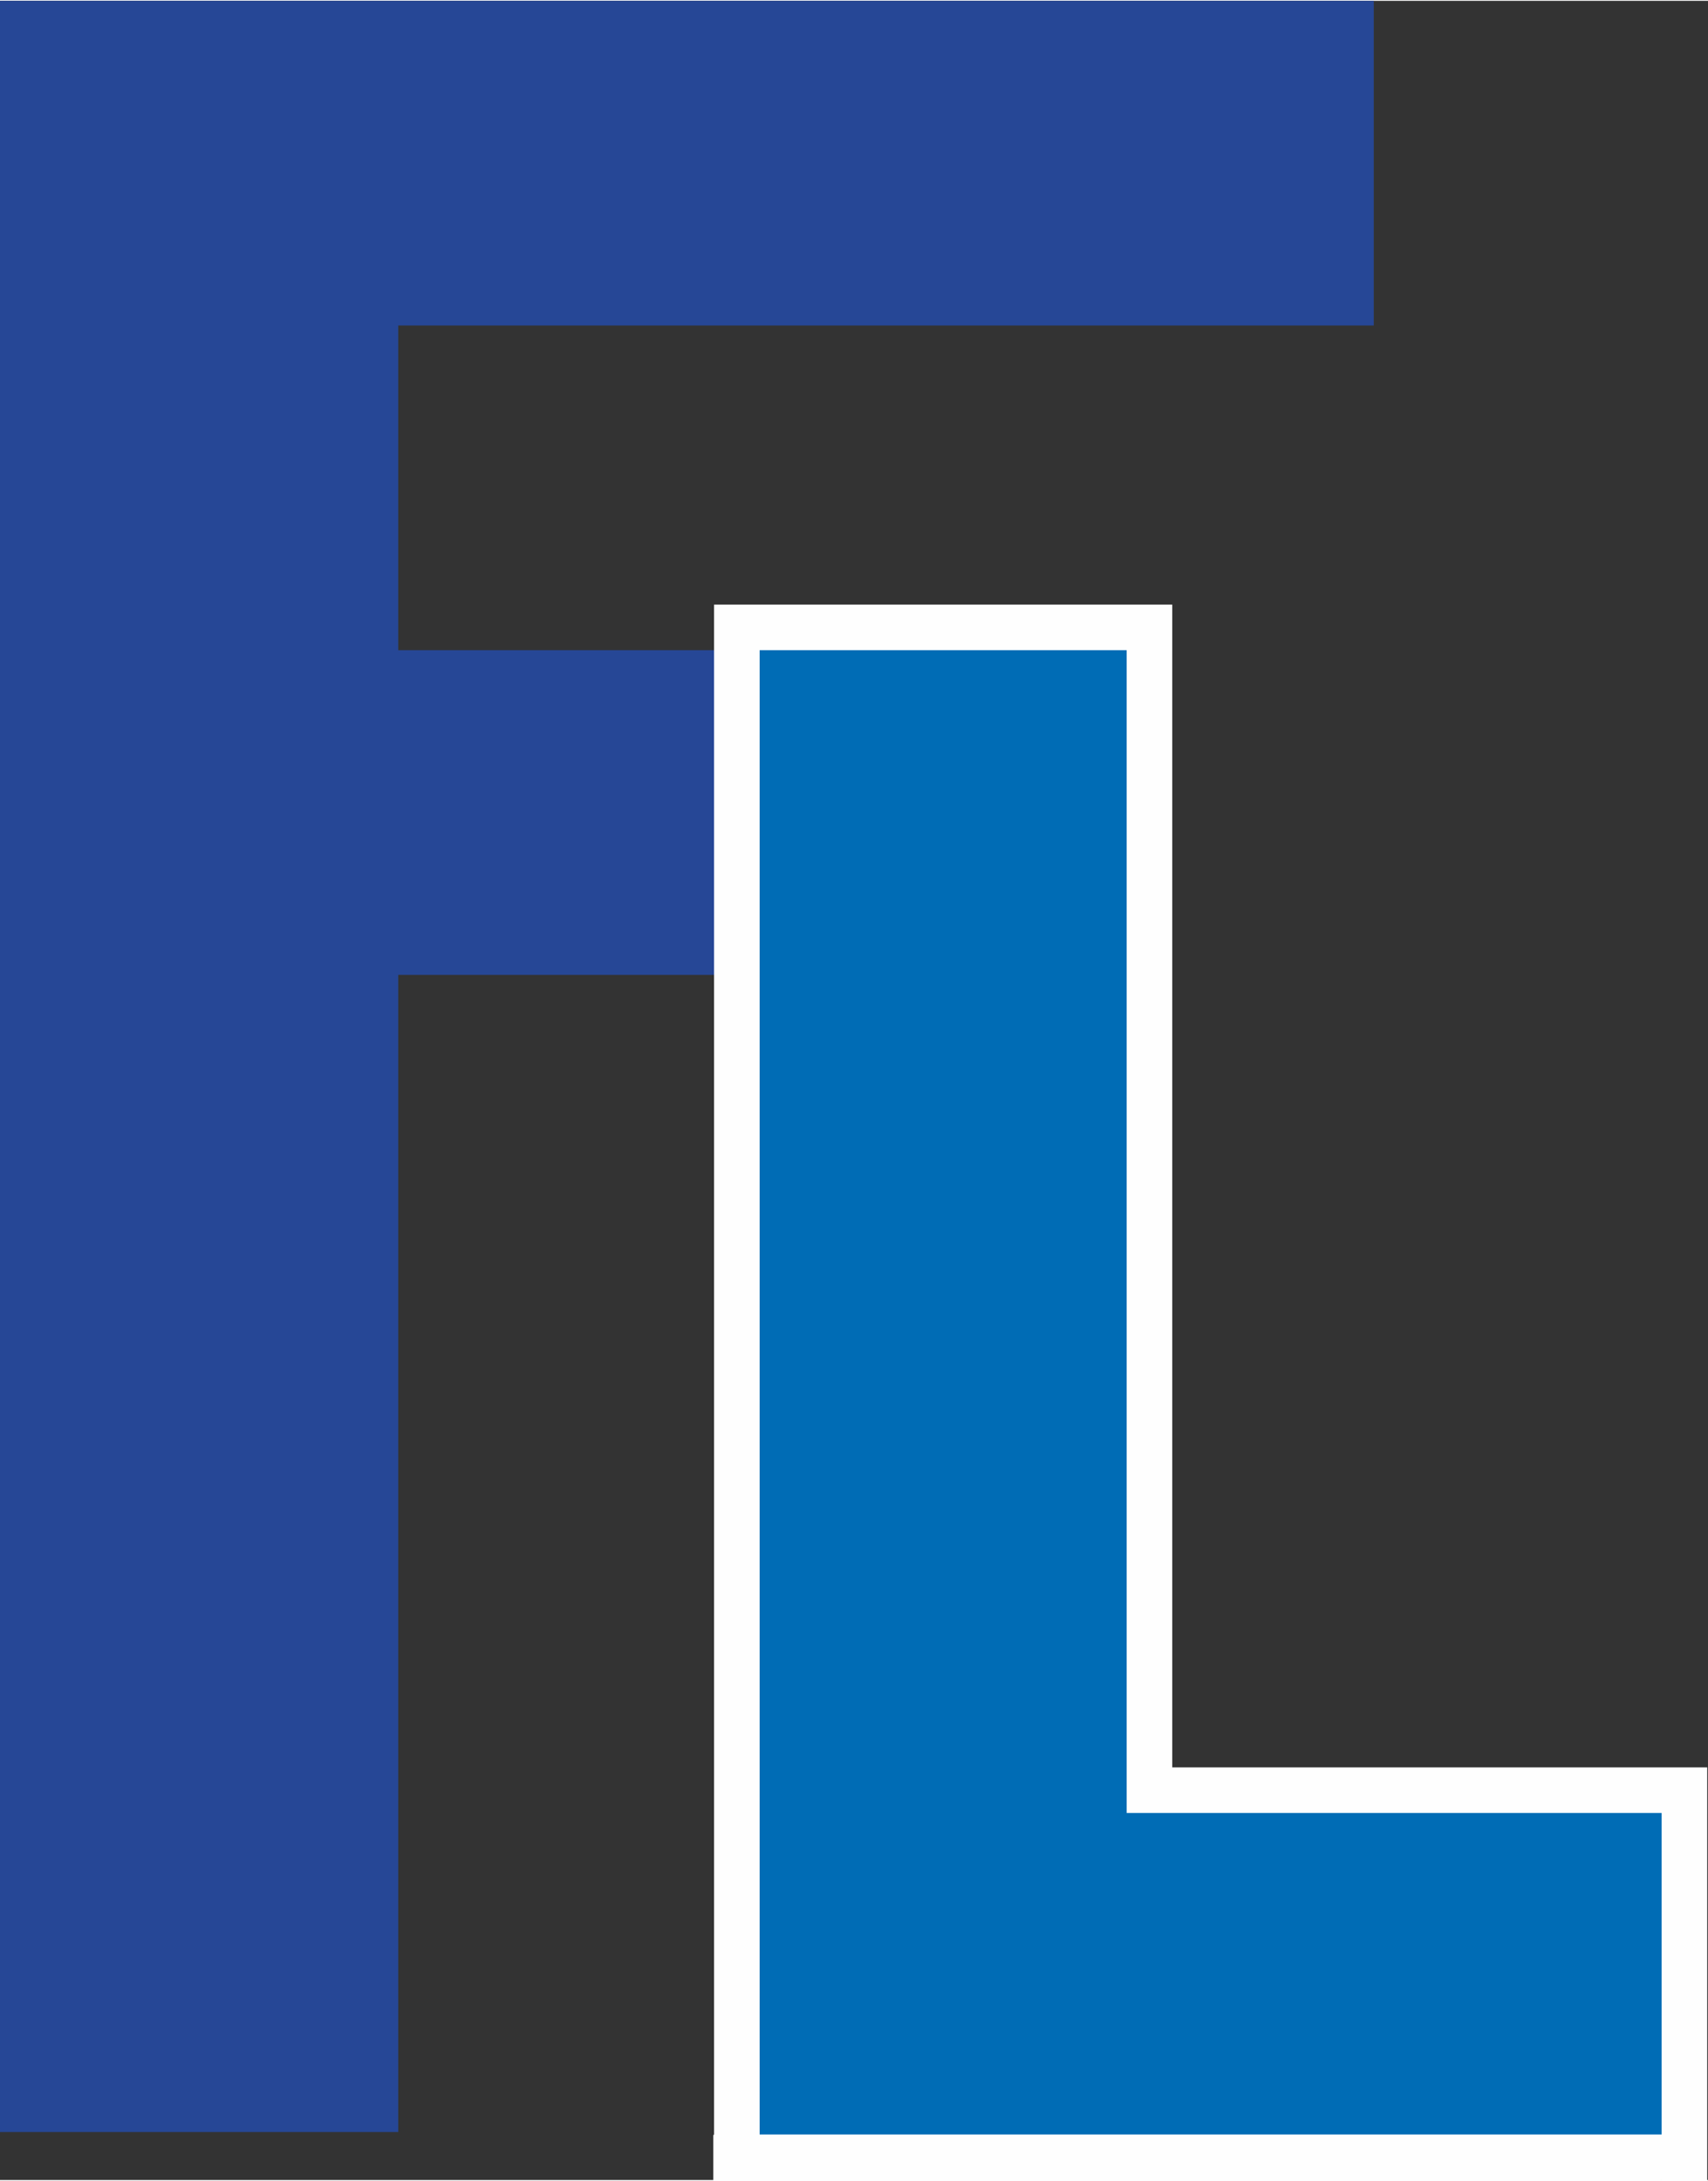 <?xml version="1.0" encoding="UTF-8"?>
<!DOCTYPE svg PUBLIC "-//W3C//DTD SVG 1.1//EN" "http://www.w3.org/Graphics/SVG/1.1/DTD/svg11.dtd">
<!-- Creator: CorelDRAW 2017 -->
<svg xmlns="http://www.w3.org/2000/svg" xml:space="preserve" width="2.078in" height="2.653in" version="1.1" style="shape-rendering:geometricPrecision; text-rendering:geometricPrecision; image-rendering:optimizeQuality; fill-rule:evenodd; clip-rule:evenodd"
viewBox="0 0 2136 2725"
 xmlns:xlink="http://www.w3.org/1999/xlink">
 <rect x="0" y="0" width="2136" height="2725" fill="#333333" stroke="none"/>
 <defs>
  <style type="text/css">
   <![CDATA[
    .fil1 {fill:#FEFEFE;fill-rule:nonzero}
    .fil2 {fill:#006CB5;fill-rule:nonzero}
    .fil0 {fill:#264796;fill-rule:nonzero}
   ]]>
  </style>
 </defs>
 <g id="Layer_x0020_1">
  <g id="_2712842909376">
   <polygon class="fil0" points="0,2665 0,0 1718,0 1718,406 498,406 498,812 1409,812 1409,1218 498,1218 498,2665 "/>
   <g>
    <path class="fil1" d="M1007 812l0 1857 -114 0 0 -1857 57 -57 57 57zm-114 0l0 -57 57 0 -57 57zm516 57l-459 0 0 -114 459 0 57 57 -57 57zm0 -114l57 0 0 57 -57 -57zm-57 1511l0 -1454 114 0 0 1454 -57 57 -57 -57zm57 57l-57 0 0 -57 57 57zm669 0l-669 0 0 -114 669 0 57 57 -57 57zm0 -114l57 0 0 57 -57 -57zm-57 460l0 -403 114 0 0 403 -57 57 -57 -57zm114 0l0 57 -57 0 57 -57zm-1186 -57l1128 0 0 114 -1128 0 -57 -57 57 -57zm0 114l-57 0 0 -57 57 57z"/>
    <polygon id="1" class="fil2" points="950,2668 950,812 1409,812 1409,2266 2078,2266 2078,2668 "/>
   </g>
  </g>
 </g>
</svg>
